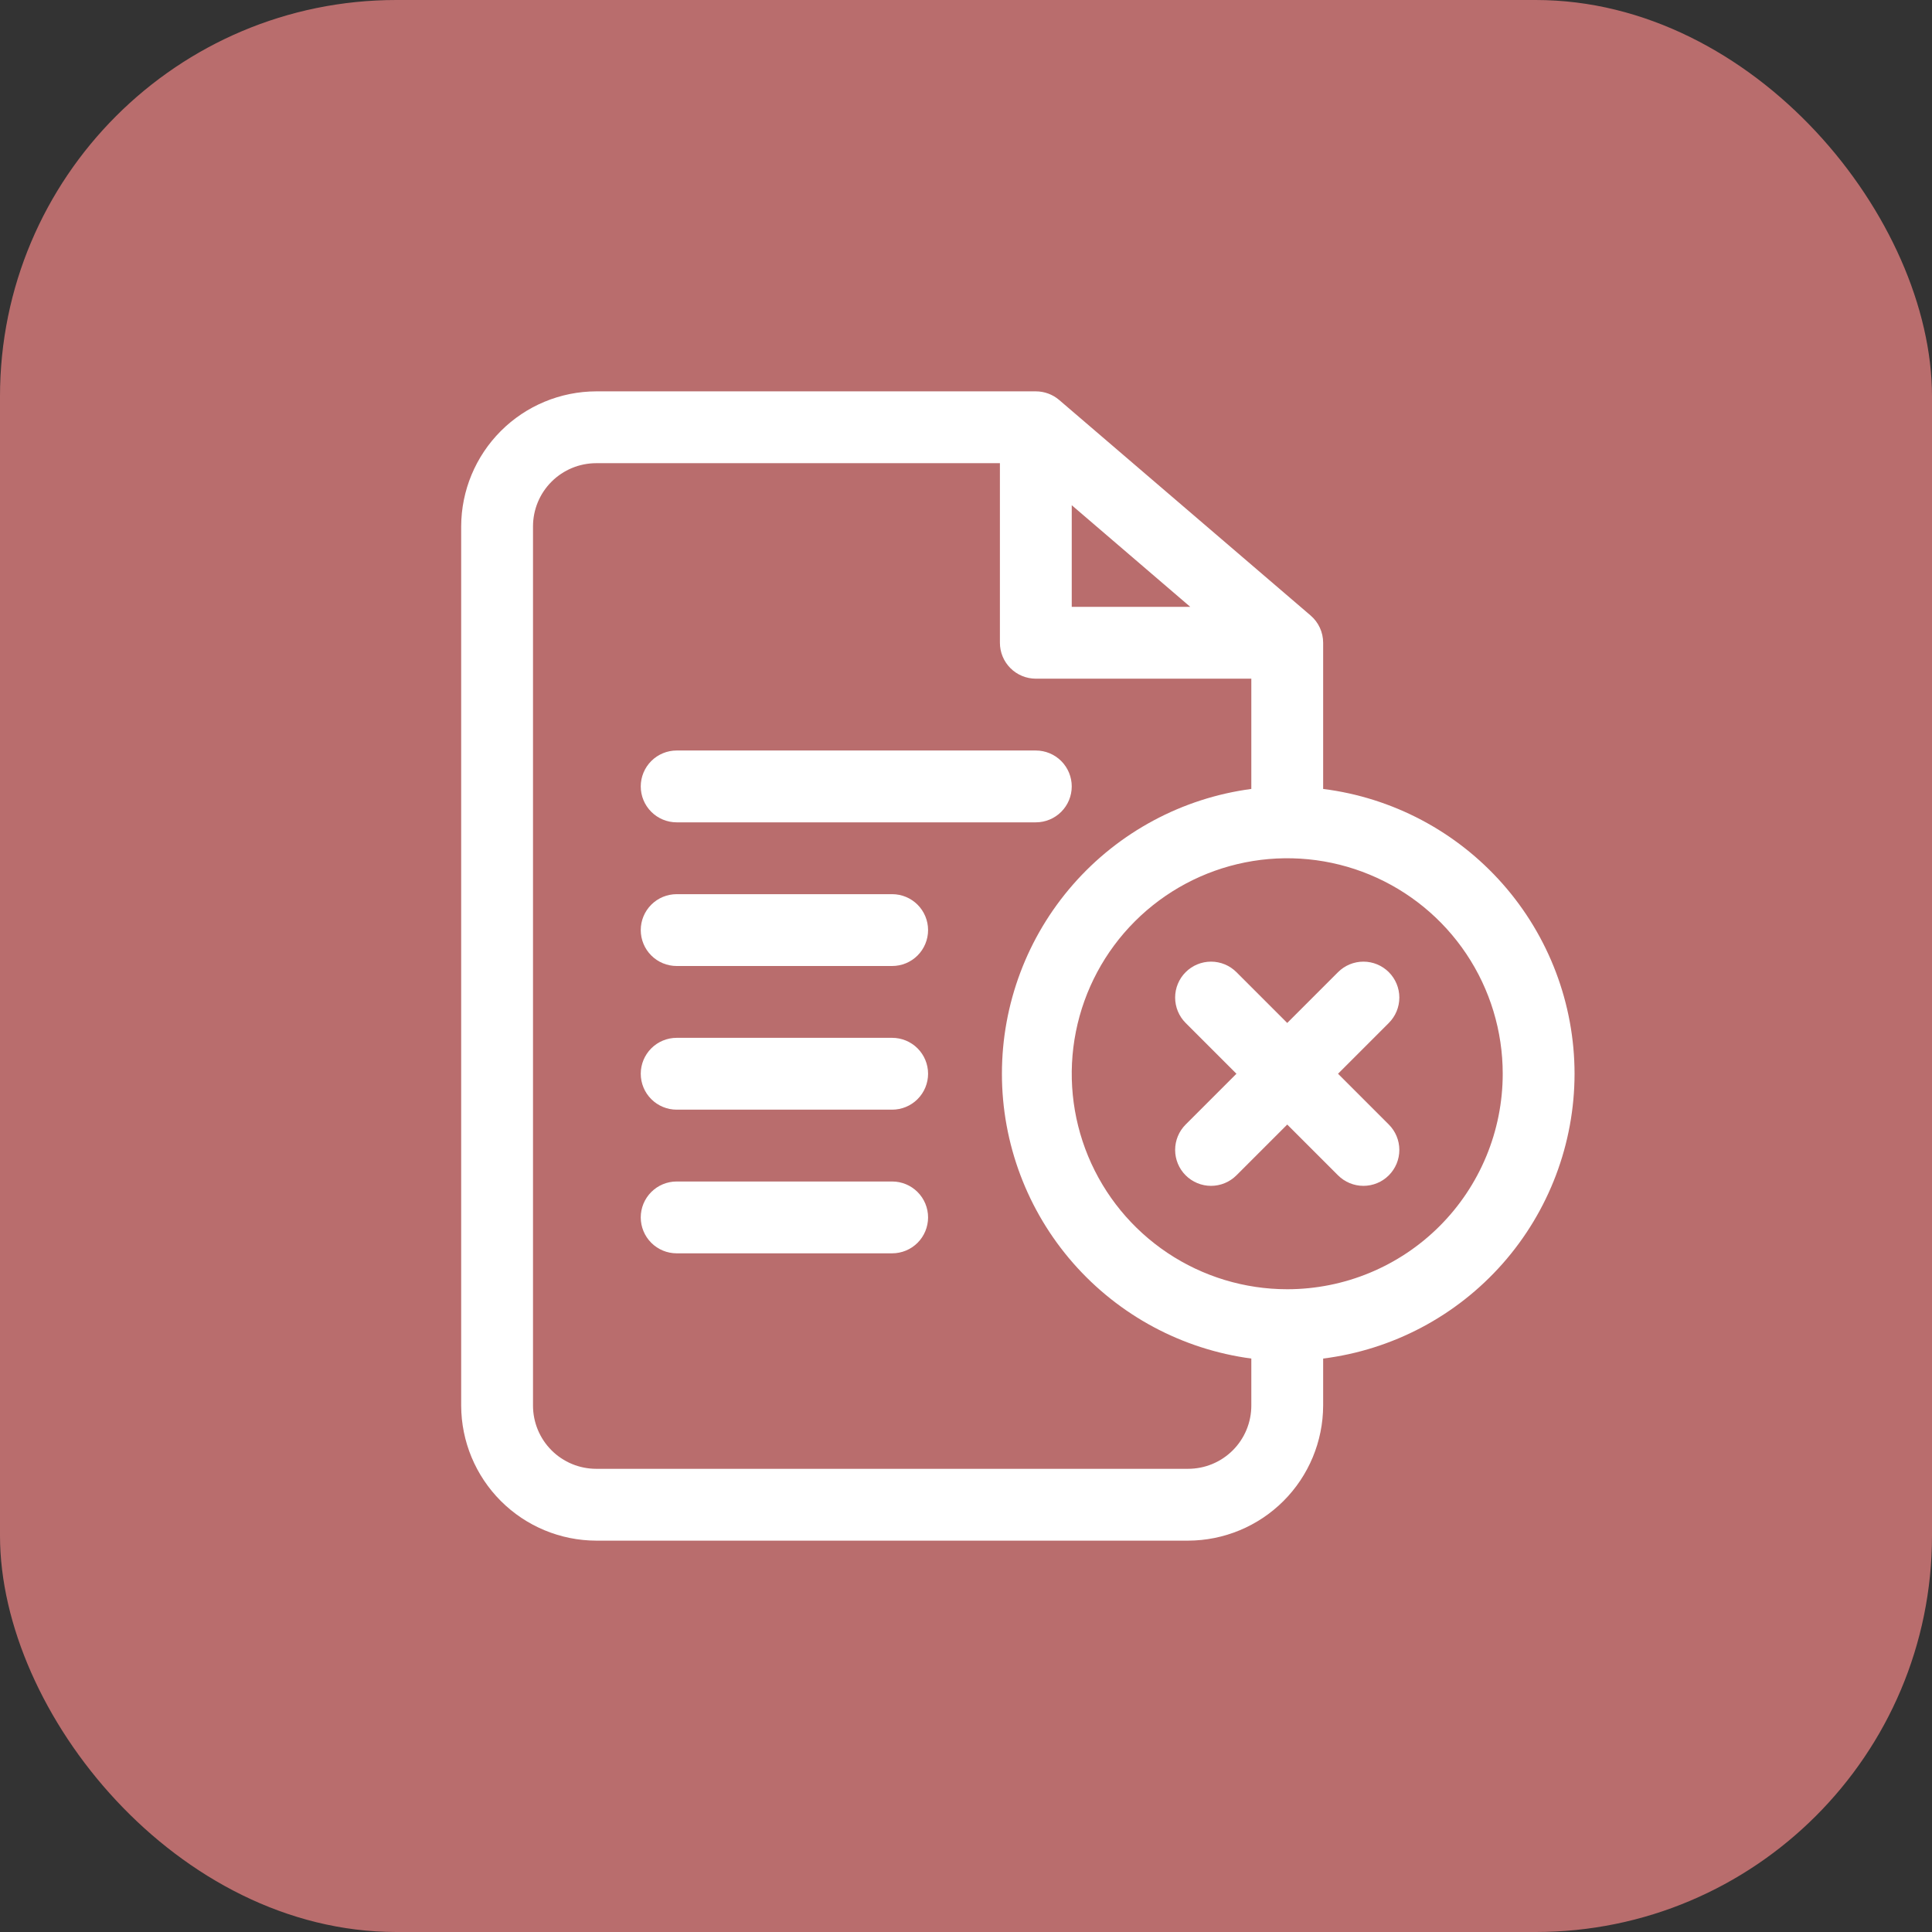 <?xml version="1.0" encoding="UTF-8"?> <svg xmlns="http://www.w3.org/2000/svg" width="390" height="390" viewBox="0 0 390 390" fill="none"><rect x="0" y="0" width="390" height="390" fill="#333333" stroke="none"/><rect width="390" height="390" rx="80" fill="#B96D6D"></rect><path d="M317.845 216.75C317.832 202.632 312.671 189.004 303.328 178.419C293.985 167.835 281.102 161.022 267.095 159.258V129.75C267.095 128.703 266.869 127.668 266.43 126.717C265.992 125.766 265.354 124.921 264.558 124.24L213.808 80.74C212.494 79.617 210.823 79 209.095 79H120.355C113.131 79.019 106.209 81.897 101.101 87.005C95.993 92.114 93.114 99.036 93.095 106.26V283.74C93.114 290.964 95.993 297.887 101.101 302.995C106.209 308.103 113.131 310.981 120.355 311H239.835C247.059 310.981 253.982 308.103 259.09 302.995C264.198 297.887 267.076 290.964 267.095 283.74V274.243C281.102 272.478 293.985 265.665 303.328 255.081C312.671 244.496 317.832 230.868 317.845 216.75ZM216.345 101.983L240.27 122.5H216.345V101.983ZM239.835 296.5H120.355C118.68 296.5 117.02 296.17 115.472 295.529C113.924 294.887 112.517 293.948 111.333 292.763C110.148 291.578 109.208 290.171 108.567 288.623C107.925 287.075 107.595 285.416 107.595 283.74V106.26C107.595 102.876 108.94 99.63 111.333 97.237C113.725 94.844 116.971 93.5 120.355 93.5H201.845V129.75C201.845 131.673 202.609 133.517 203.969 134.877C205.328 136.236 207.172 137 209.095 137H252.595V159.258C238.662 161.113 225.876 167.965 216.616 178.54C207.356 189.115 202.251 202.694 202.251 216.75C202.251 230.806 207.356 244.385 216.616 254.96C225.876 265.535 238.662 272.387 252.595 274.243V283.74C252.595 285.416 252.265 287.075 251.624 288.623C250.983 290.171 250.043 291.578 248.858 292.763C247.673 293.948 246.266 294.887 244.718 295.529C243.17 296.17 241.511 296.5 239.835 296.5ZM259.845 260.25C251.242 260.25 242.831 257.699 235.678 252.919C228.524 248.139 222.949 241.345 219.656 233.397C216.364 225.448 215.503 216.702 217.181 208.264C218.86 199.825 223.002 192.074 229.086 185.991C235.17 179.907 242.921 175.764 251.359 174.086C259.797 172.407 268.543 173.269 276.492 176.561C284.441 179.854 291.234 185.429 296.014 192.583C300.794 199.736 303.345 208.147 303.345 216.75C303.345 228.287 298.762 239.351 290.604 247.509C282.447 255.667 271.382 260.25 259.845 260.25Z" fill="white"></path><path d="M280.351 227.003L270.098 216.75L280.351 206.497C281.711 205.137 282.475 203.293 282.475 201.37C282.475 199.448 281.711 197.604 280.351 196.244C278.992 194.884 277.148 194.12 275.225 194.12C273.302 194.12 271.458 194.884 270.098 196.244L259.845 206.497L249.592 196.244C248.233 194.884 246.388 194.12 244.466 194.12C242.543 194.12 240.699 194.884 239.339 196.244C237.979 197.604 237.216 199.448 237.216 201.37C237.216 203.293 237.979 205.137 239.339 206.497L249.592 216.75L239.339 227.003C237.979 228.363 237.216 230.207 237.216 232.13C237.216 234.052 237.979 235.896 239.339 237.256C240.699 238.616 242.543 239.38 244.466 239.38C246.388 239.38 248.233 238.616 249.592 237.256L259.845 227.003L270.098 237.256C271.458 238.616 273.302 239.38 275.225 239.38C277.148 239.38 278.992 238.616 280.351 237.256C281.711 235.896 282.475 234.052 282.475 232.13C282.475 230.207 281.711 228.363 280.351 227.003Z" fill="white"></path><path d="M136.595 166H209.095C211.018 166 212.862 165.236 214.222 163.877C215.581 162.517 216.345 160.673 216.345 158.75C216.345 156.827 215.581 154.983 214.222 153.623C212.862 152.264 211.018 151.5 209.095 151.5H136.595C134.672 151.5 132.828 152.264 131.469 153.623C130.109 154.983 129.345 156.827 129.345 158.75C129.345 160.673 130.109 162.517 131.469 163.877C132.828 165.236 134.672 166 136.595 166Z" fill="white"></path><path d="M180.095 180.5H136.595C134.672 180.5 132.828 181.264 131.469 182.623C130.109 183.983 129.345 185.827 129.345 187.75C129.345 189.673 130.109 191.517 131.469 192.877C132.828 194.236 134.672 195 136.595 195H180.095C182.018 195 183.862 194.236 185.222 192.877C186.581 191.517 187.345 189.673 187.345 187.75C187.345 185.827 186.581 183.983 185.222 182.623C183.862 181.264 182.018 180.5 180.095 180.5Z" fill="white"></path><path d="M180.095 209.5H136.595C134.672 209.5 132.828 210.264 131.469 211.623C130.109 212.983 129.345 214.827 129.345 216.75C129.345 218.673 130.109 220.517 131.469 221.877C132.828 223.236 134.672 224 136.595 224H180.095C182.018 224 183.862 223.236 185.222 221.877C186.581 220.517 187.345 218.673 187.345 216.75C187.345 214.827 186.581 212.983 185.222 211.623C183.862 210.264 182.018 209.5 180.095 209.5Z" fill="white"></path><path d="M180.095 238.5H136.595C134.672 238.5 132.828 239.264 131.469 240.624C130.109 241.983 129.345 243.827 129.345 245.75C129.345 247.673 130.109 249.517 131.469 250.877C132.828 252.236 134.672 253 136.595 253H180.095C182.018 253 183.862 252.236 185.222 250.877C186.581 249.517 187.345 247.673 187.345 245.75C187.345 243.827 186.581 241.983 185.222 240.624C183.862 239.264 182.018 238.5 180.095 238.5Z" fill="white"></path></svg> 